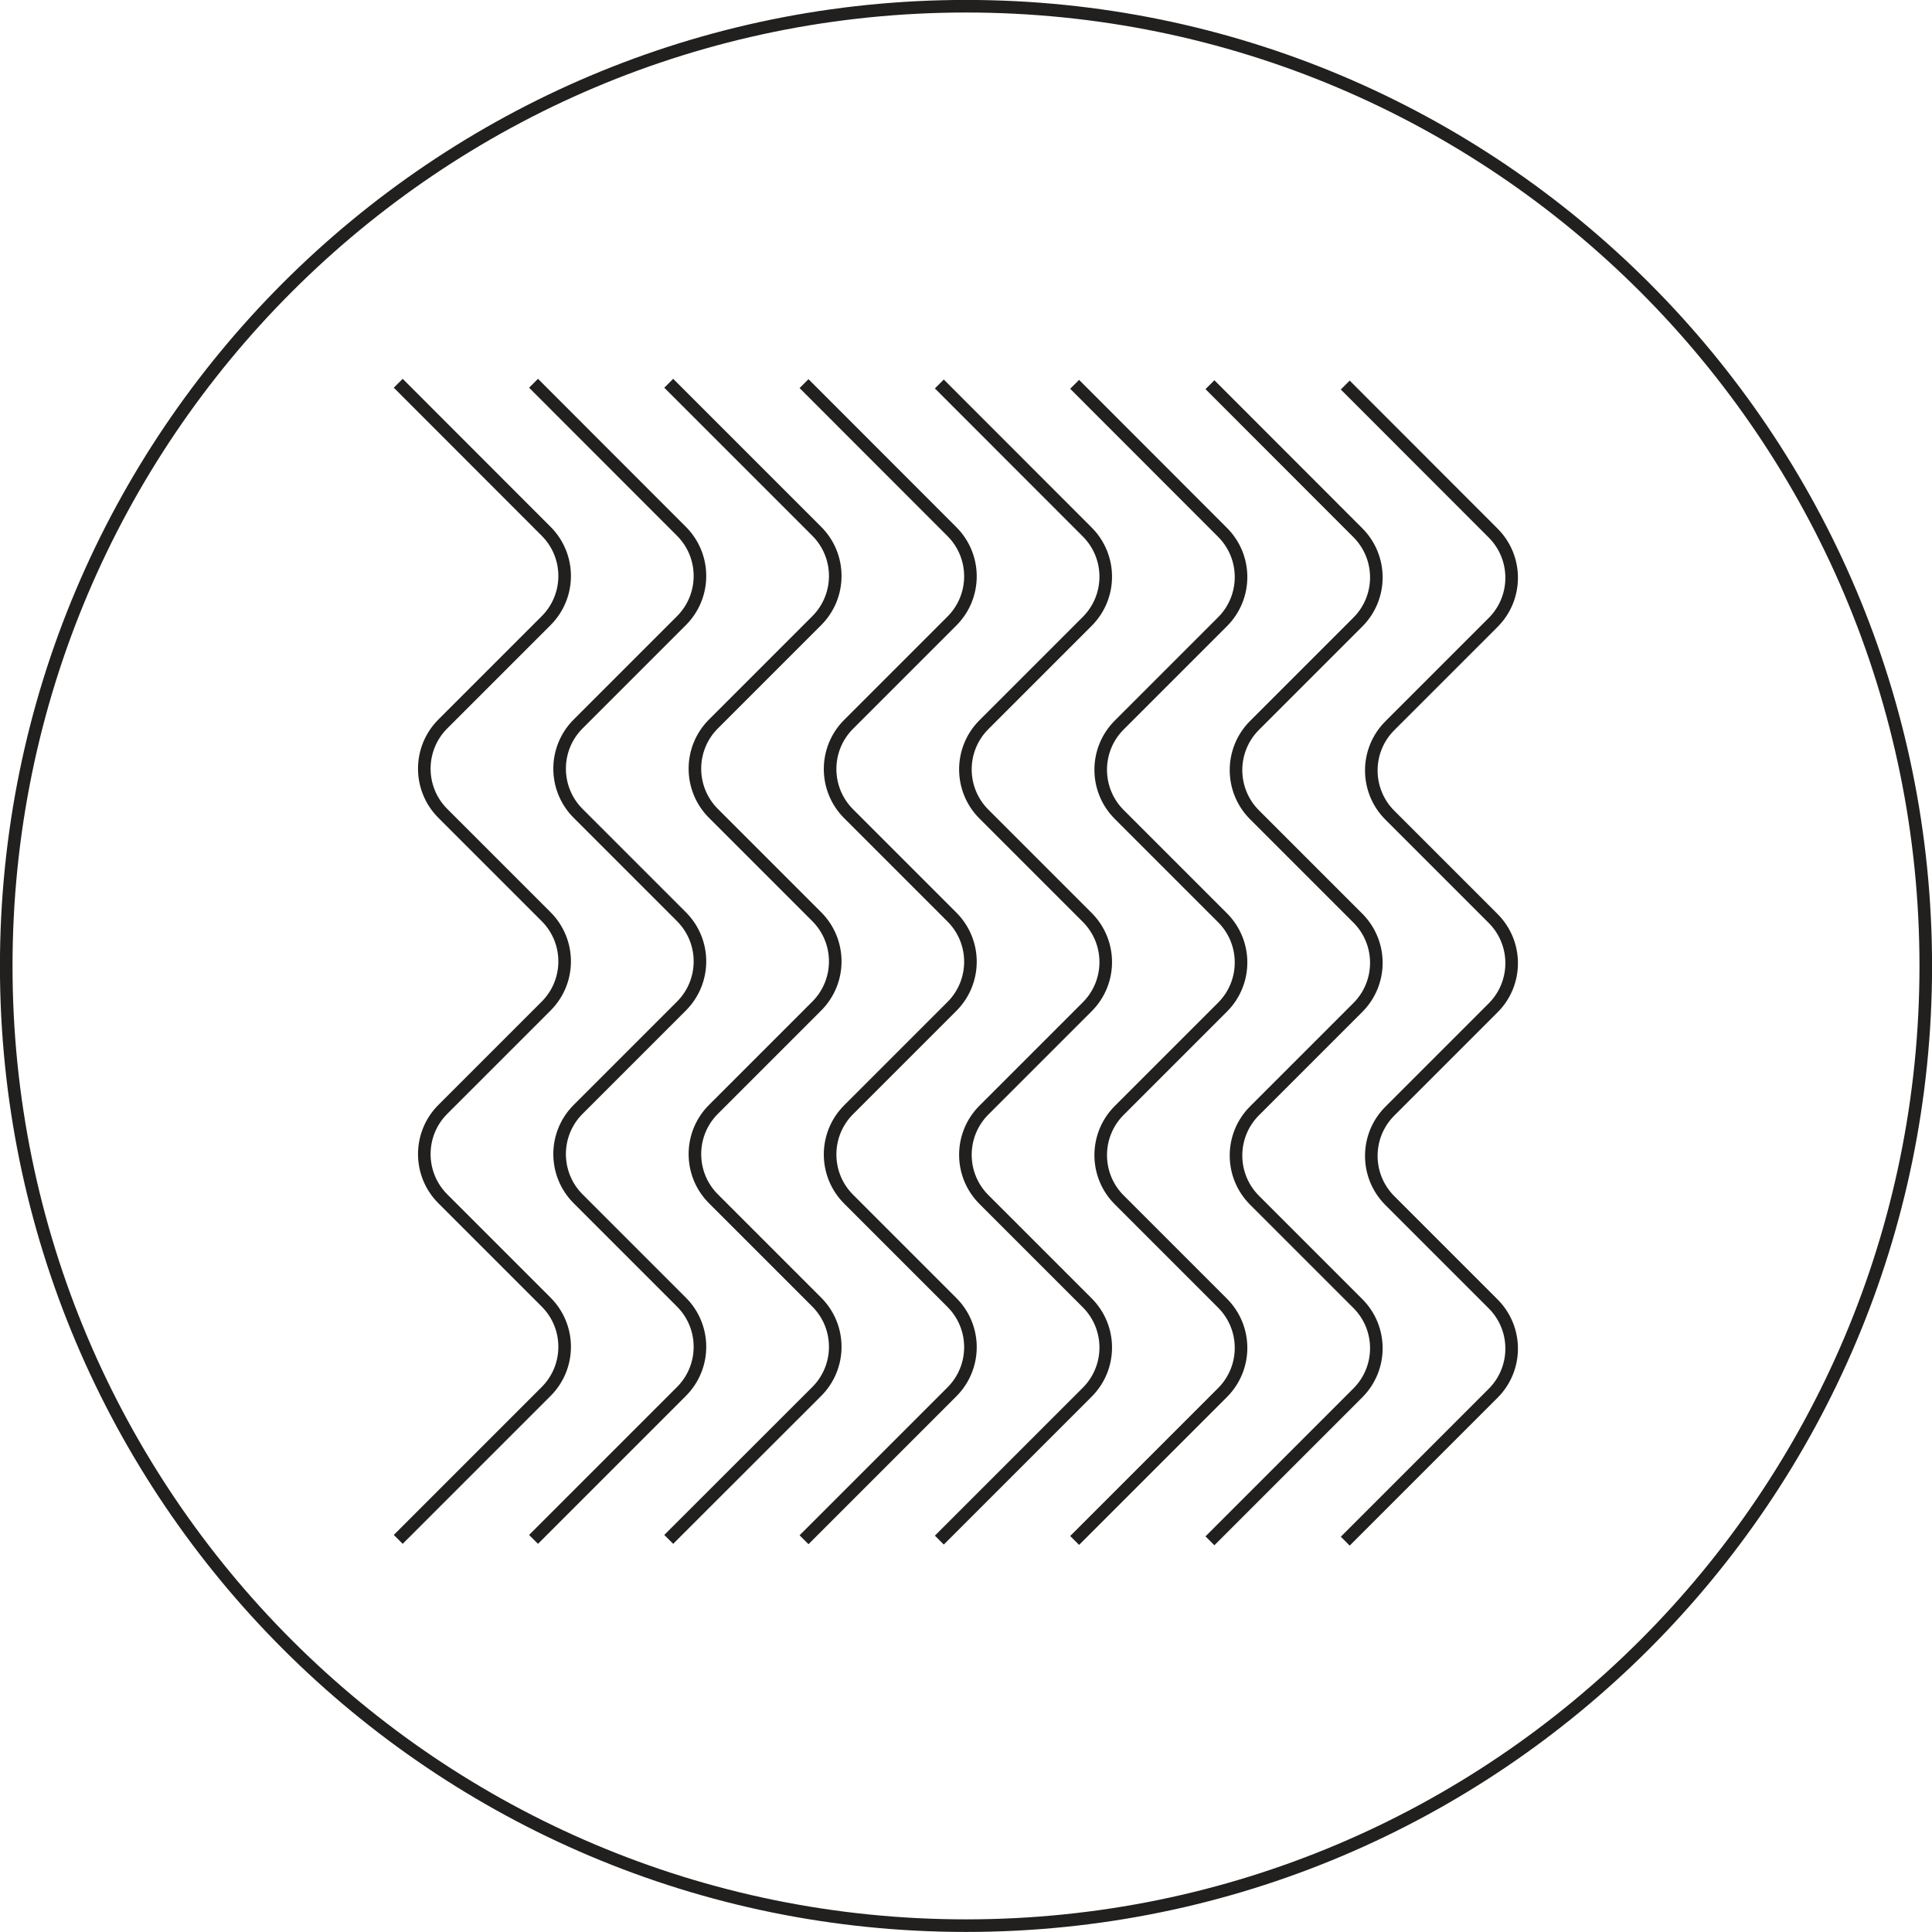 <?xml version="1.0" encoding="UTF-8"?> <svg xmlns="http://www.w3.org/2000/svg" id="Layer_2" data-name="Layer 2" viewBox="0 0 161.21 161.21"><defs><style> .cls-1 { fill: none; stroke: #21201f; stroke-miterlimit: 10; stroke-width: 1.05px; } </style></defs><g id="Layer_1-2" data-name="Layer 1"><path class="cls-1" d="M33.23,31.98l12.34,12.35c2.06,2.06,2.06,5.4,0,7.46l-8.62,8.62c-2.06,2.06-2.06,5.4,0,7.46l8.62,8.62c2.06,2.06,2.06,5.4,0,7.46l-8.62,8.62c-2.06,2.06-2.06,5.4,0,7.46l8.62,8.62c2.06,2.06,2.06,5.4,0,7.46l-12.34,12.34M44.52,31.98l12.34,12.35c2.06,2.06,2.06,5.4,0,7.46l-8.62,8.62c-2.06,2.06-2.06,5.4,0,7.46l8.62,8.62c2.06,2.06,2.06,5.4,0,7.46l-8.62,8.62c-2.06,2.06-2.06,5.4,0,7.46l8.62,8.62c2.06,2.06,2.06,5.4,0,7.46l-12.34,12.34M55.8,31.98l12.35,12.35c2.06,2.06,2.06,5.4,0,7.46l-8.62,8.62c-2.06,2.06-2.06,5.4,0,7.46l8.62,8.62c2.06,2.06,2.06,5.4,0,7.46l-8.62,8.62c-2.06,2.06-2.06,5.4,0,7.46l8.62,8.62c2.06,2.06,2.06,5.4,0,7.46l-12.35,12.34m11.29-96.44l12.34,12.35c2.06,2.06,2.06,5.4,0,7.46l-8.62,8.62c-2.06,2.06-2.06,5.4,0,7.46l8.62,8.62c2.06,2.06,2.06,5.4,0,7.46l-8.62,8.62c-2.06,2.06-2.06,5.4,0,7.46l8.62,8.62c2.06,2.06,2.06,5.4,0,7.46l-12.34,12.34m11.29-96.44l12.34,12.35c2.06,2.06,2.06,5.4,0,7.46l-8.62,8.62c-2.06,2.06-2.06,5.4,0,7.46l8.62,8.62c2.06,2.06,2.06,5.4,0,7.46l-8.62,8.62c-2.06,2.06-2.06,5.4,0,7.46l8.62,8.62c2.06,2.06,2.06,5.4,0,7.46l-12.34,12.34m11.29-96.44l12.34,12.35c2.06,2.06,2.06,5.4,0,7.46l-8.62,8.62c-2.06,2.06-2.06,5.4,0,7.46l8.62,8.62c2.06,2.06,2.06,5.4,0,7.46l-8.62,8.62c-2.06,2.06-2.06,5.4,0,7.46l8.62,8.62c2.06,2.06,2.06,5.4,0,7.46l-12.34,12.34m11.29-96.44l12.34,12.35c2.06,2.06,2.06,5.4,0,7.46l-8.62,8.62c-2.06,2.06-2.06,5.4,0,7.46l8.62,8.62c2.06,2.06,2.06,5.4,0,7.46l-8.62,8.62c-2.06,2.06-2.06,5.4,0,7.46l8.62,8.62c2.06,2.06,2.06,5.4,0,7.46l-12.34,12.34m11.29-96.44l12.34,12.35c2.06,2.06,2.06,5.4,0,7.46l-8.62,8.62c-2.06,2.06-2.06,5.4,0,7.46l8.62,8.62c2.06,2.06,2.06,5.4,0,7.46l-8.62,8.62c-2.06,2.06-2.06,5.4,0,7.46l8.62,8.62c2.06,2.06,2.06,5.4,0,7.46l-12.34,12.34M.52,80.61C.52,36.38,36.38,.52,80.61,.52s80.08,35.85,80.08,80.08-35.85,80.08-80.08,80.08S.52,124.83,.52,80.61H.52Z"></path></g></svg> 